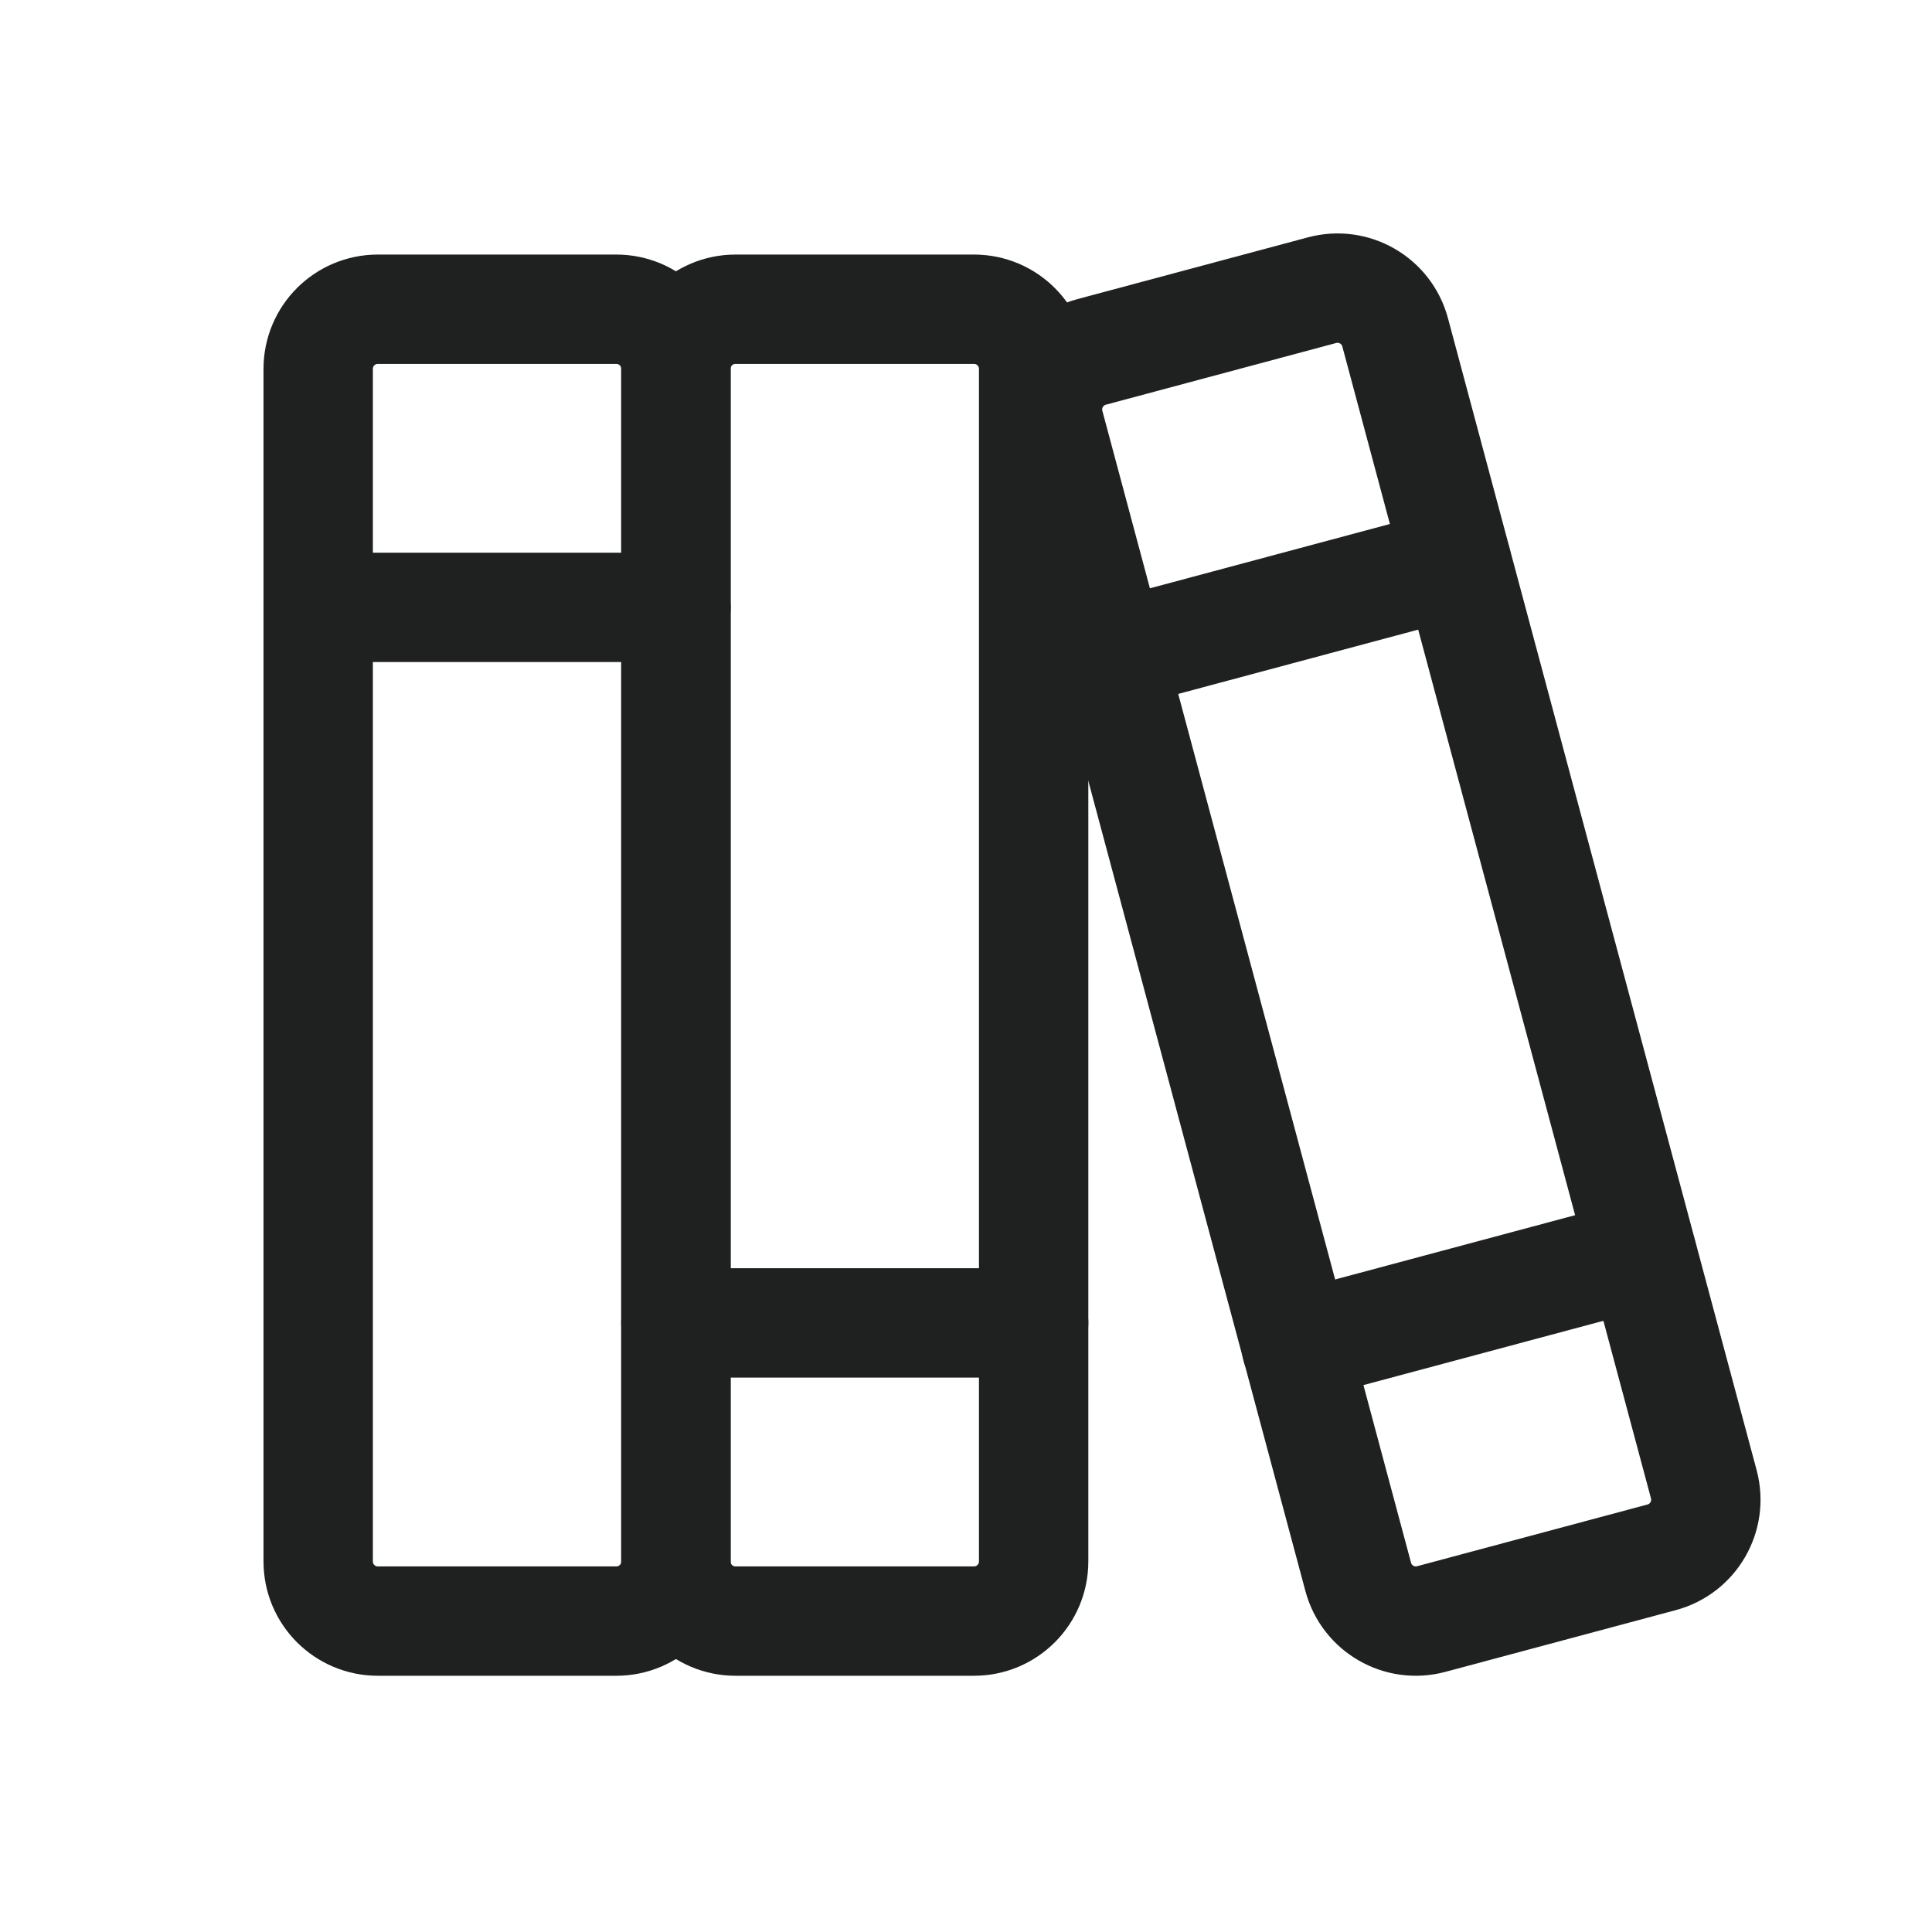 <svg width="81" height="81" viewBox="0 0 81 81" fill="none" xmlns="http://www.w3.org/2000/svg">
<path d="M25.84 12.965H15.84C14.459 12.965 13.34 14.084 13.34 15.465V65.465C13.34 66.846 14.459 67.965 15.84 67.965H25.84C27.221 67.965 28.34 66.846 28.34 65.465V15.465C28.34 14.084 27.221 12.965 25.84 12.965Z" stroke="#1F2121" stroke-width="4.585" stroke-linecap="round" stroke-linejoin="round"/>
<path d="M13.34 25.464H28.34" stroke="#1F2121" stroke-width="4.585" stroke-linecap="round" stroke-linejoin="round"/>
<path d="M40.836 12.965H30.836C29.455 12.965 28.336 14.084 28.336 15.465V65.465C28.336 66.846 29.455 67.965 30.836 67.965H40.836C42.217 67.965 43.336 66.846 43.336 65.465V15.465C43.336 14.084 42.217 12.965 40.836 12.965Z" stroke="#1F2121" stroke-width="4.585" stroke-linecap="round" stroke-linejoin="round"/>
<path d="M28.336 55.464H43.336" stroke="#1F2121" stroke-width="4.585" stroke-linecap="round" stroke-linejoin="round"/>
<path d="M55.43 12.165L45.77 14.753C44.437 15.111 43.645 16.482 44.002 17.815L56.944 66.112C57.301 67.445 58.672 68.237 60.005 67.879L69.665 65.291C70.998 64.934 71.79 63.563 71.433 62.229L58.492 13.933C58.134 12.599 56.763 11.808 55.43 12.165Z" stroke="#1F2121" stroke-width="4.585" stroke-linecap="round" stroke-linejoin="round"/>
<path d="M54.348 56.452L68.837 52.57" stroke="#1F2121" stroke-width="4.585" stroke-linecap="round" stroke-linejoin="round"/>
<path d="M46.584 27.474L61.073 23.592" stroke="#1F2121" stroke-width="4.585" stroke-linecap="round" stroke-linejoin="round"/>
</svg>
